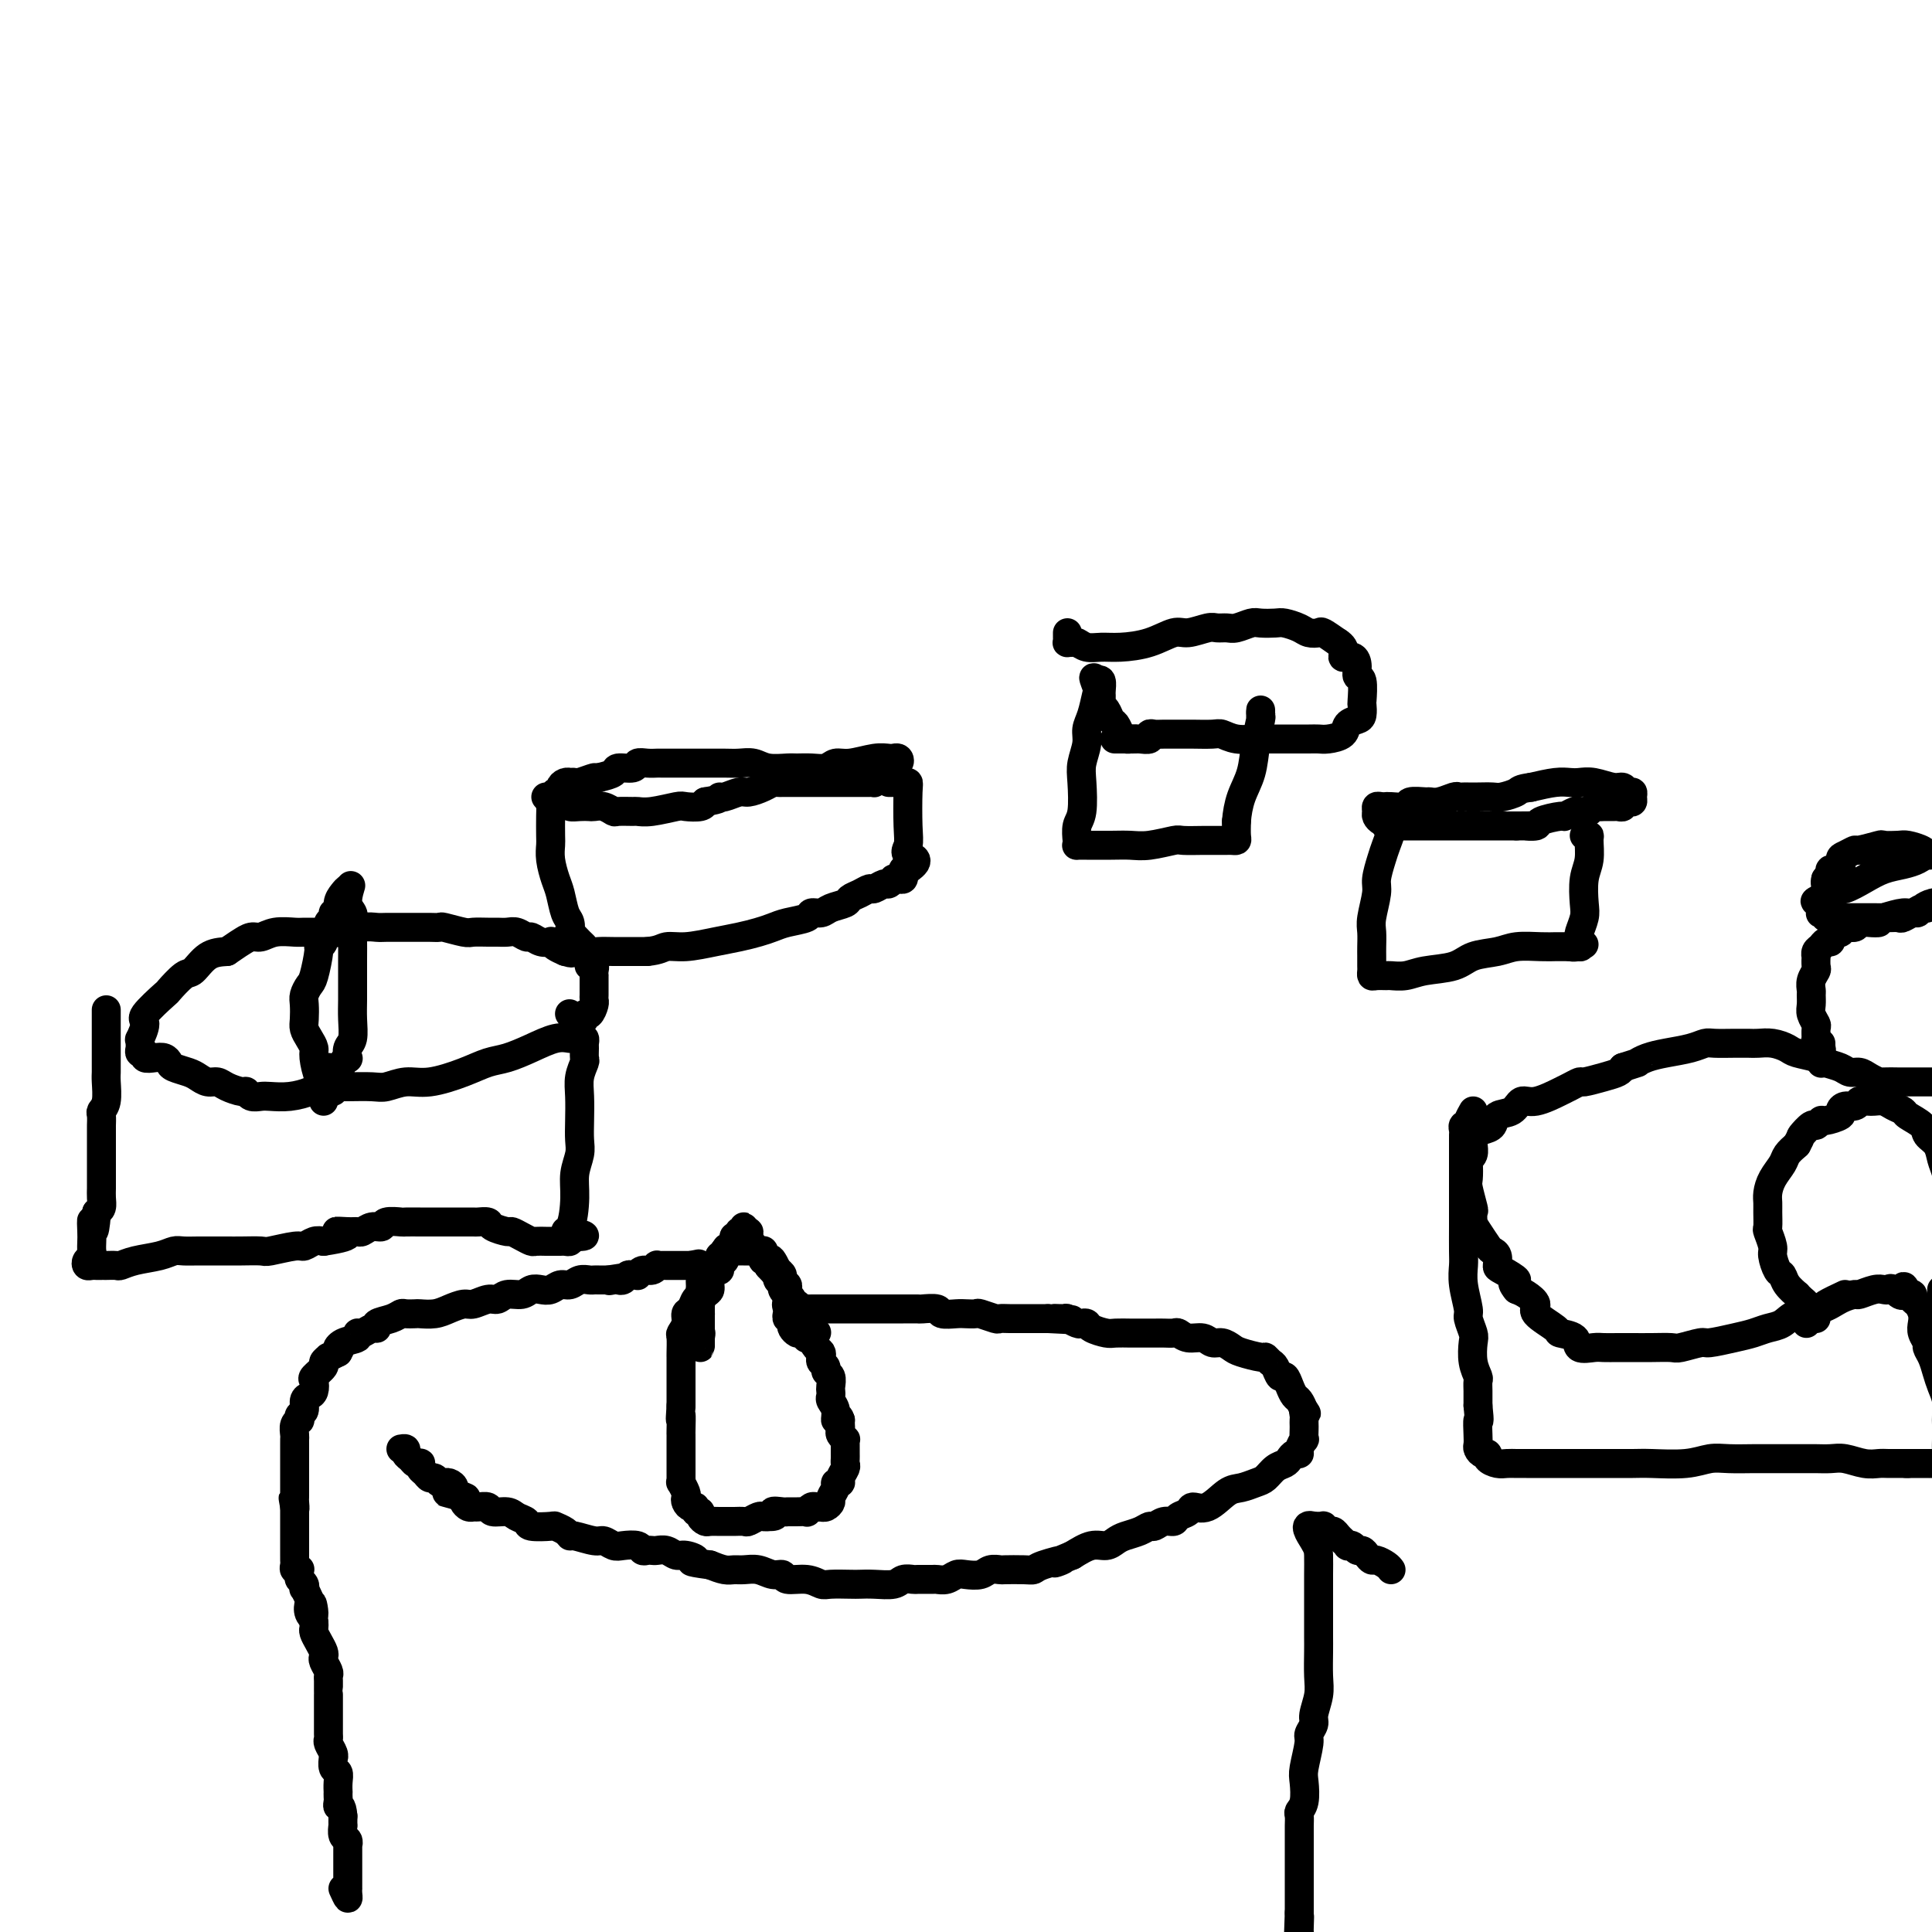 <svg viewBox='0 0 400 400' version='1.1' xmlns='http://www.w3.org/2000/svg' xmlns:xlink='http://www.w3.org/1999/xlink'><g fill='none' stroke='#000000' stroke-width='6' stroke-linecap='round' stroke-linejoin='round'><path d='M71,391c0.423,0.927 0.845,1.854 1,2c0.155,0.146 0.041,-0.489 0,-1c-0.041,-0.511 -0.011,-0.896 0,-1c0.011,-0.104 0.003,0.074 0,0c-0.003,-0.074 -0.001,-0.401 0,-1c0.001,-0.599 0.000,-1.468 0,-2c-0.000,-0.532 0.000,-0.725 0,-1c-0.000,-0.275 -0.000,-0.633 0,-1c0.000,-0.367 0.001,-0.743 0,-1c-0.001,-0.257 -0.004,-0.396 0,-1c0.004,-0.604 0.015,-1.672 0,-2c-0.015,-0.328 -0.057,0.085 0,0c0.057,-0.085 0.211,-0.669 0,-1c-0.211,-0.331 -0.789,-0.408 -1,-1c-0.211,-0.592 -0.057,-1.698 0,-2c0.057,-0.302 0.016,0.199 0,0c-0.016,-0.199 -0.008,-1.100 0,-2'/><path d='M71,376c-0.226,-2.724 -0.793,-2.035 -1,-2c-0.207,0.035 -0.056,-0.585 0,-1c0.056,-0.415 0.016,-0.626 0,-1c-0.016,-0.374 -0.008,-0.911 0,-1c0.008,-0.089 0.016,0.270 0,0c-0.016,-0.270 -0.057,-1.168 0,-2c0.057,-0.832 0.212,-1.598 0,-2c-0.212,-0.402 -0.793,-0.440 -1,-1c-0.207,-0.560 -0.041,-1.642 0,-2c0.041,-0.358 -0.041,0.007 0,0c0.041,-0.007 0.207,-0.387 0,-1c-0.207,-0.613 -0.788,-1.458 -1,-2c-0.212,-0.542 -0.057,-0.779 0,-1c0.057,-0.221 0.015,-0.425 0,-1c-0.015,-0.575 -0.004,-1.521 0,-2c0.004,-0.479 0.001,-0.492 0,-1c-0.001,-0.508 -0.000,-1.511 0,-2c0.000,-0.489 0.000,-0.463 0,-1c-0.000,-0.537 -0.000,-1.636 0,-2c0.000,-0.364 0.001,0.005 0,0c-0.001,-0.005 -0.004,-0.386 0,-1c0.004,-0.614 0.015,-1.460 0,-2c-0.015,-0.540 -0.056,-0.774 0,-1c0.056,-0.226 0.208,-0.445 0,-1c-0.208,-0.555 -0.778,-1.448 -1,-2c-0.222,-0.552 -0.098,-0.764 0,-1c0.098,-0.236 0.170,-0.497 0,-1c-0.170,-0.503 -0.582,-1.248 -1,-2c-0.418,-0.752 -0.843,-1.510 -1,-2c-0.157,-0.490 -0.045,-0.711 0,-1c0.045,-0.289 0.022,-0.644 0,-1'/><path d='M65,336c-0.869,-6.672 -0.040,-3.351 0,-2c0.040,1.351 -0.707,0.731 -1,0c-0.293,-0.731 -0.130,-1.572 0,-2c0.130,-0.428 0.227,-0.443 0,-1c-0.227,-0.557 -0.779,-1.654 -1,-2c-0.221,-0.346 -0.112,0.061 0,0c0.112,-0.061 0.227,-0.591 0,-1c-0.227,-0.409 -0.797,-0.697 -1,-1c-0.203,-0.303 -0.040,-0.620 0,-1c0.040,-0.380 -0.042,-0.823 0,-1c0.042,-0.177 0.207,-0.089 0,0c-0.207,0.089 -0.788,0.179 -1,0c-0.212,-0.179 -0.057,-0.626 0,-1c0.057,-0.374 0.015,-0.674 0,-1c-0.015,-0.326 -0.004,-0.679 0,-1c0.004,-0.321 0.001,-0.611 0,-1c-0.001,-0.389 -0.000,-0.877 0,-1c0.000,-0.123 0.000,0.121 0,0c-0.000,-0.121 -0.000,-0.606 0,-1c0.000,-0.394 0.000,-0.697 0,-1c-0.000,-0.303 -0.000,-0.606 0,-1c0.000,-0.394 0.000,-0.879 0,-1c-0.000,-0.121 -0.000,0.122 0,0c0.000,-0.122 0.000,-0.610 0,-1c-0.000,-0.390 -0.000,-0.682 0,-1c0.000,-0.318 0.000,-0.662 0,-1c-0.000,-0.338 -0.000,-0.669 0,-1'/><path d='M61,312c-0.619,-3.667 -0.166,-0.833 0,0c0.166,0.833 0.044,-0.335 0,-1c-0.044,-0.665 -0.012,-0.826 0,-1c0.012,-0.174 0.003,-0.361 0,-1c-0.003,-0.639 -0.001,-1.730 0,-2c0.001,-0.270 0.000,0.282 0,0c-0.000,-0.282 -0.000,-1.399 0,-2c0.000,-0.601 0.000,-0.686 0,-1c-0.000,-0.314 -0.000,-0.858 0,-1c0.000,-0.142 0.000,0.117 0,0c-0.000,-0.117 -0.000,-0.609 0,-1c0.000,-0.391 0.000,-0.681 0,-1c-0.000,-0.319 -0.001,-0.666 0,-1c0.001,-0.334 0.004,-0.654 0,-1c-0.004,-0.346 -0.015,-0.719 0,-1c0.015,-0.281 0.055,-0.471 0,-1c-0.055,-0.529 -0.207,-1.398 0,-2c0.207,-0.602 0.773,-0.939 1,-1c0.227,-0.061 0.116,0.152 0,0c-0.116,-0.152 -0.238,-0.670 0,-1c0.238,-0.330 0.835,-0.474 1,-1c0.165,-0.526 -0.101,-1.435 0,-2c0.101,-0.565 0.571,-0.785 1,-1c0.429,-0.215 0.818,-0.424 1,-1c0.182,-0.576 0.158,-1.517 0,-2c-0.158,-0.483 -0.450,-0.507 0,-1c0.450,-0.493 1.643,-1.455 2,-2c0.357,-0.545 -0.121,-0.672 0,-1c0.121,-0.328 0.840,-0.858 1,-1c0.160,-0.142 -0.240,0.102 0,0c0.240,-0.102 1.120,-0.551 2,-1'/><path d='M70,280c1.381,-2.498 0.334,-1.243 0,-1c-0.334,0.243 0.046,-0.527 1,-1c0.954,-0.473 2.480,-0.648 3,-1c0.520,-0.352 0.032,-0.882 0,-1c-0.032,-0.118 0.393,0.176 1,0c0.607,-0.176 1.395,-0.821 2,-1c0.605,-0.179 1.025,0.110 1,0c-0.025,-0.110 -0.497,-0.618 0,-1c0.497,-0.382 1.963,-0.638 3,-1c1.037,-0.362 1.646,-0.828 2,-1c0.354,-0.172 0.454,-0.049 1,0c0.546,0.049 1.540,0.023 2,0c0.460,-0.023 0.387,-0.044 1,0c0.613,0.044 1.911,0.151 3,0c1.089,-0.151 1.969,-0.561 3,-1c1.031,-0.439 2.215,-0.906 3,-1c0.785,-0.094 1.173,0.186 2,0c0.827,-0.186 2.094,-0.838 3,-1c0.906,-0.162 1.450,0.167 2,0c0.550,-0.167 1.106,-0.828 2,-1c0.894,-0.172 2.126,0.146 3,0c0.874,-0.146 1.389,-0.756 2,-1c0.611,-0.244 1.318,-0.122 2,0c0.682,0.122 1.338,0.243 2,0c0.662,-0.243 1.329,-0.850 2,-1c0.671,-0.150 1.345,0.156 2,0c0.655,-0.156 1.292,-0.774 2,-1c0.708,-0.226 1.489,-0.061 2,0c0.511,0.061 0.753,0.016 1,0c0.247,-0.016 0.499,-0.005 1,0c0.501,0.005 1.250,0.002 2,0'/><path d='M126,265c6.737,-1.084 2.579,-0.294 1,0c-1.579,0.294 -0.578,0.093 0,0c0.578,-0.093 0.733,-0.078 1,0c0.267,0.078 0.645,0.218 1,0c0.355,-0.218 0.686,-0.795 1,-1c0.314,-0.205 0.613,-0.040 1,0c0.387,0.040 0.864,-0.046 1,0c0.136,0.046 -0.070,0.222 0,0c0.070,-0.222 0.414,-0.844 1,-1c0.586,-0.156 1.414,0.154 2,0c0.586,-0.154 0.931,-0.773 1,-1c0.069,-0.227 -0.136,-0.061 0,0c0.136,0.061 0.615,0.016 1,0c0.385,-0.016 0.677,-0.004 1,0c0.323,0.004 0.678,0.001 1,0c0.322,-0.001 0.611,-0.000 1,0c0.389,0.000 0.877,0.000 1,0c0.123,-0.000 -0.121,-0.000 0,0c0.121,0.000 0.606,0.000 1,0c0.394,-0.000 0.697,-0.000 1,0'/><path d='M143,262c2.796,-0.528 1.285,-0.348 1,0c-0.285,0.348 0.655,0.866 1,1c0.345,0.134 0.093,-0.115 0,0c-0.093,0.115 -0.028,0.593 0,1c0.028,0.407 0.019,0.743 0,1c-0.019,0.257 -0.048,0.435 0,1c0.048,0.565 0.171,1.516 0,2c-0.171,0.484 -0.638,0.501 -1,1c-0.362,0.499 -0.619,1.480 -1,2c-0.381,0.520 -0.887,0.581 -1,1c-0.113,0.419 0.166,1.198 0,2c-0.166,0.802 -0.776,1.629 -1,2c-0.224,0.371 -0.060,0.287 0,1c0.060,0.713 0.016,2.221 0,3c-0.016,0.779 -0.004,0.827 0,1c0.004,0.173 0.001,0.470 0,1c-0.001,0.530 -0.000,1.294 0,2c0.000,0.706 0.000,1.354 0,2c-0.000,0.646 -0.000,1.289 0,2c0.000,0.711 0.000,1.489 0,2c-0.000,0.511 -0.000,0.756 0,1'/><path d='M141,291c-0.309,4.770 -0.083,2.194 0,2c0.083,-0.194 0.022,1.992 0,3c-0.022,1.008 -0.006,0.837 0,1c0.006,0.163 0.002,0.659 0,1c-0.002,0.341 -0.000,0.525 0,1c0.000,0.475 0.000,1.240 0,2c-0.000,0.760 0.000,1.514 0,2c-0.000,0.486 -0.001,0.703 0,1c0.001,0.297 0.004,0.675 0,1c-0.004,0.325 -0.015,0.598 0,1c0.015,0.402 0.056,0.934 0,1c-0.056,0.066 -0.208,-0.332 0,0c0.208,0.332 0.778,1.394 1,2c0.222,0.606 0.097,0.755 0,1c-0.097,0.245 -0.166,0.587 0,1c0.166,0.413 0.565,0.898 1,1c0.435,0.102 0.904,-0.179 1,0c0.096,0.179 -0.183,0.819 0,1c0.183,0.181 0.826,-0.095 1,0c0.174,0.095 -0.122,0.561 0,1c0.122,0.439 0.663,0.850 1,1c0.337,0.150 0.470,0.040 1,0c0.530,-0.040 1.455,-0.011 2,0c0.545,0.011 0.708,0.004 1,0c0.292,-0.004 0.712,-0.005 1,0c0.288,0.005 0.444,0.015 1,0c0.556,-0.015 1.511,-0.057 2,0c0.489,0.057 0.513,0.211 1,0c0.487,-0.211 1.439,-0.788 2,-1c0.561,-0.212 0.732,-0.061 1,0c0.268,0.061 0.634,0.030 1,0'/><path d='M159,314c2.598,0.083 1.092,-0.710 1,-1c-0.092,-0.290 1.231,-0.078 2,0c0.769,0.078 0.984,0.021 1,0c0.016,-0.021 -0.168,-0.004 0,0c0.168,0.004 0.689,-0.003 1,0c0.311,0.003 0.412,0.015 1,0c0.588,-0.015 1.664,-0.056 2,0c0.336,0.056 -0.068,0.211 0,0c0.068,-0.211 0.609,-0.788 1,-1c0.391,-0.212 0.631,-0.060 1,0c0.369,0.060 0.868,0.028 1,0c0.132,-0.028 -0.104,-0.053 0,0c0.104,0.053 0.549,0.182 1,0c0.451,-0.182 0.910,-0.675 1,-1c0.090,-0.325 -0.187,-0.481 0,-1c0.187,-0.519 0.838,-1.400 1,-2c0.162,-0.600 -0.167,-0.920 0,-1c0.167,-0.080 0.829,0.081 1,0c0.171,-0.081 -0.150,-0.403 0,-1c0.150,-0.597 0.772,-1.469 1,-2c0.228,-0.531 0.061,-0.719 0,-1c-0.061,-0.281 -0.017,-0.654 0,-1c0.017,-0.346 0.005,-0.666 0,-1c-0.005,-0.334 -0.005,-0.681 0,-1c0.005,-0.319 0.015,-0.610 0,-1c-0.015,-0.390 -0.057,-0.878 0,-1c0.057,-0.122 0.211,0.122 0,0c-0.211,-0.122 -0.789,-0.610 -1,-1c-0.211,-0.390 -0.057,-0.682 0,-1c0.057,-0.318 0.016,-0.662 0,-1c-0.016,-0.338 -0.008,-0.669 0,-1'/><path d='M174,294c-0.397,-1.455 -0.891,-0.092 -1,0c-0.109,0.092 0.167,-1.088 0,-2c-0.167,-0.912 -0.776,-1.558 -1,-2c-0.224,-0.442 -0.064,-0.682 0,-1c0.064,-0.318 0.032,-0.715 0,-1c-0.032,-0.285 -0.065,-0.458 0,-1c0.065,-0.542 0.227,-1.455 0,-2c-0.227,-0.545 -0.845,-0.724 -1,-1c-0.155,-0.276 0.152,-0.650 0,-1c-0.152,-0.350 -0.763,-0.674 -1,-1c-0.237,-0.326 -0.101,-0.652 0,-1c0.101,-0.348 0.167,-0.718 0,-1c-0.167,-0.282 -0.566,-0.475 -1,-1c-0.434,-0.525 -0.901,-1.383 -1,-2c-0.099,-0.617 0.170,-0.992 0,-1c-0.170,-0.008 -0.780,0.352 -1,0c-0.220,-0.352 -0.049,-1.418 0,-2c0.049,-0.582 -0.024,-0.682 0,-1c0.024,-0.318 0.146,-0.855 0,-1c-0.146,-0.145 -0.560,0.102 -1,0c-0.440,-0.102 -0.906,-0.553 -1,-1c-0.094,-0.447 0.185,-0.889 0,-1c-0.185,-0.111 -0.835,0.111 -1,0c-0.165,-0.111 0.153,-0.555 0,-1c-0.153,-0.445 -0.777,-0.893 -1,-1c-0.223,-0.107 -0.045,0.126 0,0c0.045,-0.126 -0.043,-0.611 0,-1c0.043,-0.389 0.218,-0.682 0,-1c-0.218,-0.318 -0.828,-0.663 -1,-1c-0.172,-0.337 0.094,-0.668 0,-1c-0.094,-0.332 -0.547,-0.666 -1,-1'/><path d='M161,263c-2.255,-4.732 -1.393,-1.060 -1,0c0.393,1.060 0.315,-0.490 0,-1c-0.315,-0.510 -0.868,0.021 -1,0c-0.132,-0.021 0.158,-0.594 0,-1c-0.158,-0.406 -0.764,-0.645 -1,-1c-0.236,-0.355 -0.101,-0.827 0,-1c0.101,-0.173 0.168,-0.046 0,0c-0.168,0.046 -0.571,0.012 -1,0c-0.429,-0.012 -0.885,-0.003 -1,0c-0.115,0.003 0.111,0.001 0,0c-0.111,-0.001 -0.558,-0.000 -1,0c-0.442,0.000 -0.879,-0.001 -1,0c-0.121,0.001 0.072,0.003 0,0c-0.072,-0.003 -0.411,-0.012 -1,0c-0.589,0.012 -1.430,0.044 -2,0c-0.570,-0.044 -0.870,-0.165 -1,0c-0.130,0.165 -0.090,0.617 0,1c0.090,0.383 0.230,0.697 0,1c-0.230,0.303 -0.832,0.596 -1,1c-0.168,0.404 0.096,0.920 0,1c-0.096,0.080 -0.551,-0.274 -1,0c-0.449,0.274 -0.891,1.178 -1,2c-0.109,0.822 0.114,1.563 0,2c-0.114,0.437 -0.567,0.568 -1,1c-0.433,0.432 -0.848,1.163 -1,2c-0.152,0.837 -0.041,1.781 0,2c0.041,0.219 0.011,-0.287 0,0c-0.011,0.287 -0.003,1.368 0,2c0.003,0.632 0.002,0.816 0,1'/><path d='M145,275c-0.928,2.652 -0.249,1.282 0,1c0.249,-0.282 0.067,0.524 0,1c-0.067,0.476 -0.018,0.621 0,1c0.018,0.379 0.005,0.993 0,1c-0.005,0.007 -0.001,-0.592 0,-1c0.001,-0.408 0.000,-0.625 0,-1c-0.000,-0.375 -0.000,-0.908 0,-1c0.000,-0.092 0.000,0.256 0,0c-0.000,-0.256 -0.000,-1.115 0,-2c0.000,-0.885 0.000,-1.795 0,-2c-0.000,-0.205 -0.001,0.296 0,0c0.001,-0.296 0.003,-1.388 0,-2c-0.003,-0.612 -0.011,-0.745 0,-1c0.011,-0.255 0.040,-0.633 0,-1c-0.040,-0.367 -0.150,-0.725 0,-1c0.150,-0.275 0.561,-0.469 1,-1c0.439,-0.531 0.906,-1.399 1,-2c0.094,-0.601 -0.186,-0.936 0,-1c0.186,-0.064 0.838,0.141 1,0c0.162,-0.141 -0.167,-0.629 0,-1c0.167,-0.371 0.828,-0.625 1,-1c0.172,-0.375 -0.146,-0.870 0,-1c0.146,-0.130 0.756,0.106 1,0c0.244,-0.106 0.122,-0.553 0,-1'/><path d='M150,259c0.785,-1.251 0.248,-0.378 0,0c-0.248,0.378 -0.206,0.260 0,0c0.206,-0.260 0.576,-0.662 1,-1c0.424,-0.338 0.902,-0.611 1,-1c0.098,-0.389 -0.184,-0.894 0,-1c0.184,-0.106 0.834,0.185 1,0c0.166,-0.185 -0.152,-0.848 0,-1c0.152,-0.152 0.773,0.207 1,0c0.227,-0.207 0.061,-0.979 0,-1c-0.061,-0.021 -0.017,0.708 0,1c0.017,0.292 0.009,0.146 0,0'/><path d='M154,255c0.555,-0.610 -0.059,-0.135 0,0c0.059,0.135 0.790,-0.070 1,0c0.210,0.070 -0.101,0.414 0,1c0.101,0.586 0.614,1.415 1,2c0.386,0.585 0.643,0.927 1,1c0.357,0.073 0.812,-0.121 1,0c0.188,0.121 0.107,0.558 0,1c-0.107,0.442 -0.240,0.888 0,1c0.240,0.112 0.853,-0.111 1,0c0.147,0.111 -0.172,0.554 0,1c0.172,0.446 0.835,0.893 1,1c0.165,0.107 -0.167,-0.126 0,0c0.167,0.126 0.833,0.612 1,1c0.167,0.388 -0.166,0.679 0,1c0.166,0.321 0.829,0.674 1,1c0.171,0.326 -0.150,0.627 0,1c0.150,0.373 0.772,0.818 1,1c0.228,0.182 0.061,0.100 0,0c-0.061,-0.100 -0.016,-0.219 0,0c0.016,0.219 0.005,0.777 0,1c-0.005,0.223 -0.002,0.112 0,0'/><path d='M163,269c1.392,2.349 0.372,1.222 0,1c-0.372,-0.222 -0.096,0.462 0,1c0.096,0.538 0.012,0.932 0,1c-0.012,0.068 0.049,-0.189 0,0c-0.049,0.189 -0.206,0.825 0,1c0.206,0.175 0.776,-0.110 1,0c0.224,0.110 0.102,0.617 0,1c-0.102,0.383 -0.185,0.642 0,1c0.185,0.358 0.637,0.814 1,1c0.363,0.186 0.636,0.104 1,0c0.364,-0.104 0.819,-0.228 1,0c0.181,0.228 0.087,0.807 0,1c-0.087,0.193 -0.168,0.000 0,0c0.168,-0.000 0.584,0.192 1,0c0.416,-0.192 0.833,-0.769 1,-1c0.167,-0.231 0.083,-0.115 0,0'/><path d='M163,270c0.000,0.000 1.000,0.000 1,0'/><path d='M164,270c0.544,0.226 1.402,0.793 2,1c0.598,0.207 0.934,0.056 1,0c0.066,-0.056 -0.137,-0.015 0,0c0.137,0.015 0.615,0.004 1,0c0.385,-0.004 0.676,-0.001 1,0c0.324,0.001 0.682,0.000 1,0c0.318,-0.000 0.597,-0.000 1,0c0.403,0.000 0.930,0.000 1,0c0.070,-0.000 -0.317,-0.000 0,0c0.317,0.000 1.337,0.000 2,0c0.663,-0.000 0.970,-0.000 2,0c1.030,0.000 2.785,0.000 4,0c1.215,-0.000 1.892,-0.001 3,0c1.108,0.001 2.648,0.004 4,0c1.352,-0.004 2.516,-0.015 3,0c0.484,0.015 0.289,0.057 1,0c0.711,-0.057 2.327,-0.211 3,0c0.673,0.211 0.402,0.788 1,1c0.598,0.212 2.066,0.061 3,0c0.934,-0.061 1.335,-0.030 2,0c0.665,0.030 1.595,0.061 2,0c0.405,-0.061 0.284,-0.212 1,0c0.716,0.212 2.269,0.789 3,1c0.731,0.211 0.641,0.057 1,0c0.359,-0.057 1.168,-0.015 2,0c0.832,0.015 1.687,0.004 2,0c0.313,-0.004 0.084,-0.001 1,0c0.916,0.001 2.976,0.000 4,0c1.024,-0.000 1.012,-0.000 1,0'/><path d='M217,273c8.600,0.460 3.600,0.109 2,0c-1.600,-0.109 0.202,0.023 1,0c0.798,-0.023 0.593,-0.199 1,0c0.407,0.199 1.425,0.775 2,1c0.575,0.225 0.705,0.099 1,0c0.295,-0.099 0.754,-0.170 1,0c0.246,0.170 0.277,0.581 1,1c0.723,0.419 2.137,0.844 3,1c0.863,0.156 1.175,0.042 2,0c0.825,-0.042 2.161,-0.011 3,0c0.839,0.011 1.180,0.002 2,0c0.820,-0.002 2.120,0.004 3,0c0.880,-0.004 1.342,-0.016 2,0c0.658,0.016 1.513,0.061 2,0c0.487,-0.061 0.605,-0.227 1,0c0.395,0.227 1.065,0.849 2,1c0.935,0.151 2.135,-0.167 3,0c0.865,0.167 1.395,0.819 2,1c0.605,0.181 1.286,-0.110 2,0c0.714,0.110 1.462,0.621 2,1c0.538,0.379 0.865,0.625 2,1c1.135,0.375 3.078,0.879 4,1c0.922,0.121 0.825,-0.141 1,0c0.175,0.141 0.624,0.684 1,1c0.376,0.316 0.678,0.403 1,1c0.322,0.597 0.664,1.703 1,2c0.336,0.297 0.667,-0.216 1,0c0.333,0.216 0.666,1.161 1,2c0.334,0.839 0.667,1.572 1,2c0.333,0.428 0.667,0.551 1,1c0.333,0.449 0.667,1.225 1,2'/><path d='M270,292c0.928,1.344 0.249,0.204 0,0c-0.249,-0.204 -0.067,0.528 0,1c0.067,0.472 0.019,0.685 0,1c-0.019,0.315 -0.009,0.732 0,1c0.009,0.268 0.017,0.387 0,1c-0.017,0.613 -0.060,1.719 0,2c0.060,0.281 0.223,-0.261 0,0c-0.223,0.261 -0.833,1.327 -1,2c-0.167,0.673 0.107,0.953 0,1c-0.107,0.047 -0.595,-0.138 -1,0c-0.405,0.138 -0.726,0.600 -1,1c-0.274,0.400 -0.499,0.738 -1,1c-0.501,0.262 -1.277,0.449 -2,1c-0.723,0.551 -1.393,1.466 -2,2c-0.607,0.534 -1.150,0.689 -2,1c-0.850,0.311 -2.005,0.780 -3,1c-0.995,0.220 -1.829,0.191 -3,1c-1.171,0.809 -2.680,2.455 -4,3c-1.320,0.545 -2.450,-0.013 -3,0c-0.550,0.013 -0.518,0.596 -1,1c-0.482,0.404 -1.476,0.629 -2,1c-0.524,0.371 -0.576,0.887 -1,1c-0.424,0.113 -1.219,-0.177 -2,0c-0.781,0.177 -1.546,0.821 -2,1c-0.454,0.179 -0.596,-0.105 -1,0c-0.404,0.105 -1.069,0.601 -2,1c-0.931,0.399 -2.128,0.701 -3,1c-0.872,0.299 -1.419,0.596 -2,1c-0.581,0.404 -1.195,0.917 -2,1c-0.805,0.083 -1.801,-0.262 -3,0c-1.199,0.262 -2.599,1.131 -4,2'/><path d='M222,322c-6.427,2.657 -2.493,1.300 -2,1c0.493,-0.300 -2.455,0.456 -4,1c-1.545,0.544 -1.688,0.877 -2,1c-0.312,0.123 -0.792,0.037 -2,0c-1.208,-0.037 -3.142,-0.024 -4,0c-0.858,0.024 -0.638,0.058 -1,0c-0.362,-0.058 -1.304,-0.208 -2,0c-0.696,0.208 -1.146,0.774 -2,1c-0.854,0.226 -2.110,0.113 -3,0c-0.890,-0.113 -1.412,-0.227 -2,0c-0.588,0.227 -1.242,0.793 -2,1c-0.758,0.207 -1.621,0.054 -2,0c-0.379,-0.054 -0.274,-0.011 -1,0c-0.726,0.011 -2.284,-0.011 -3,0c-0.716,0.011 -0.591,0.056 -1,0c-0.409,-0.056 -1.353,-0.211 -2,0c-0.647,0.211 -0.996,0.788 -2,1c-1.004,0.212 -2.663,0.058 -4,0c-1.337,-0.058 -2.352,-0.020 -3,0c-0.648,0.020 -0.931,0.020 -2,0c-1.069,-0.020 -2.926,-0.062 -4,0c-1.074,0.062 -1.365,0.228 -2,0c-0.635,-0.228 -1.615,-0.849 -3,-1c-1.385,-0.151 -3.176,0.170 -4,0c-0.824,-0.170 -0.682,-0.830 -1,-1c-0.318,-0.170 -1.096,0.151 -2,0c-0.904,-0.151 -1.936,-0.775 -3,-1c-1.064,-0.225 -2.162,-0.050 -3,0c-0.838,0.050 -1.418,-0.025 -2,0c-0.582,0.025 -1.166,0.150 -2,0c-0.834,-0.150 -1.917,-0.575 -3,-1'/><path d='M147,324c-5.844,-0.780 -3.453,-0.731 -3,-1c0.453,-0.269 -1.030,-0.857 -2,-1c-0.970,-0.143 -1.426,0.157 -2,0c-0.574,-0.157 -1.268,-0.773 -2,-1c-0.732,-0.227 -1.504,-0.064 -2,0c-0.496,0.064 -0.717,0.031 -1,0c-0.283,-0.031 -0.628,-0.060 -1,0c-0.372,0.060 -0.772,0.208 -1,0c-0.228,-0.208 -0.285,-0.773 -1,-1c-0.715,-0.227 -2.086,-0.117 -3,0c-0.914,0.117 -1.369,0.242 -2,0c-0.631,-0.242 -1.439,-0.852 -2,-1c-0.561,-0.148 -0.876,0.167 -2,0c-1.124,-0.167 -3.058,-0.815 -4,-1c-0.942,-0.185 -0.894,0.095 -1,0c-0.106,-0.095 -0.366,-0.564 -1,-1c-0.634,-0.436 -1.640,-0.837 -2,-1c-0.360,-0.163 -0.073,-0.086 -1,0c-0.927,0.086 -3.068,0.182 -4,0c-0.932,-0.182 -0.654,-0.641 -1,-1c-0.346,-0.359 -1.315,-0.618 -2,-1c-0.685,-0.382 -1.087,-0.887 -2,-1c-0.913,-0.113 -2.339,0.167 -3,0c-0.661,-0.167 -0.559,-0.780 -1,-1c-0.441,-0.220 -1.425,-0.048 -2,0c-0.575,0.048 -0.742,-0.028 -1,0c-0.258,0.028 -0.608,0.161 -1,0c-0.392,-0.161 -0.826,-0.618 -1,-1c-0.174,-0.382 -0.087,-0.691 0,-1'/><path d='M96,310c-7.765,-2.117 -1.678,-0.409 0,0c1.678,0.409 -1.052,-0.479 -2,-1c-0.948,-0.521 -0.113,-0.674 0,-1c0.113,-0.326 -0.494,-0.823 -1,-1c-0.506,-0.177 -0.909,-0.032 -1,0c-0.091,0.032 0.131,-0.047 0,0c-0.131,0.047 -0.613,0.220 -1,0c-0.387,-0.220 -0.678,-0.833 -1,-1c-0.322,-0.167 -0.674,0.113 -1,0c-0.326,-0.113 -0.626,-0.618 -1,-1c-0.374,-0.382 -0.821,-0.641 -1,-1c-0.179,-0.359 -0.091,-0.817 0,-1c0.091,-0.183 0.183,-0.091 0,0c-0.183,0.091 -0.641,0.182 -1,0c-0.359,-0.182 -0.618,-0.637 -1,-1c-0.382,-0.363 -0.886,-0.633 -1,-1c-0.114,-0.367 0.162,-0.829 0,-1c-0.162,-0.171 -0.760,-0.049 -1,0c-0.240,0.049 -0.120,0.024 0,0'/><path d='M288,325c-0.220,-0.304 -0.440,-0.607 -1,-1c-0.560,-0.393 -1.459,-0.875 -2,-1c-0.541,-0.125 -0.722,0.106 -1,0c-0.278,-0.106 -0.653,-0.551 -1,-1c-0.347,-0.449 -0.667,-0.904 -1,-1c-0.333,-0.096 -0.681,0.167 -1,0c-0.319,-0.167 -0.610,-0.766 -1,-1c-0.390,-0.234 -0.878,-0.105 -1,0c-0.122,0.105 0.122,0.187 0,0c-0.122,-0.187 -0.611,-0.642 -1,-1c-0.389,-0.358 -0.677,-0.618 -1,-1c-0.323,-0.382 -0.679,-0.887 -1,-1c-0.321,-0.113 -0.607,0.166 -1,0c-0.393,-0.166 -0.894,-0.777 -1,-1c-0.106,-0.223 0.181,-0.060 0,0c-0.181,0.060 -0.832,0.016 -1,0c-0.168,-0.016 0.147,-0.004 0,0c-0.147,0.004 -0.756,0.001 -1,0c-0.244,-0.001 -0.122,-0.001 0,0'/><path d='M272,316c-2.536,-0.843 -0.876,1.551 0,3c0.876,1.449 0.967,1.953 1,3c0.033,1.047 0.009,2.638 0,4c-0.009,1.362 -0.003,2.496 0,4c0.003,1.504 0.002,3.377 0,5c-0.002,1.623 -0.005,2.995 0,4c0.005,1.005 0.016,1.644 0,3c-0.016,1.356 -0.061,3.428 0,5c0.061,1.572 0.228,2.645 0,4c-0.228,1.355 -0.849,2.993 -1,4c-0.151,1.007 0.170,1.384 0,2c-0.170,0.616 -0.829,1.471 -1,2c-0.171,0.529 0.147,0.734 0,2c-0.147,1.266 -0.757,3.595 -1,5c-0.243,1.405 -0.118,1.885 0,3c0.118,1.115 0.228,2.865 0,4c-0.228,1.135 -0.793,1.655 -1,2c-0.207,0.345 -0.055,0.515 0,1c0.055,0.485 0.015,1.284 0,2c-0.015,0.716 -0.004,1.347 0,2c0.004,0.653 0.001,1.326 0,2c-0.001,0.674 -0.000,1.347 0,2c0.000,0.653 0.000,1.286 0,2c-0.000,0.714 -0.000,1.508 0,2c0.000,0.492 0.000,0.682 0,1c-0.000,0.318 -0.000,0.764 0,1c0.000,0.236 0.000,0.262 0,1c-0.000,0.738 -0.000,2.187 0,3c0.000,0.813 0.000,0.988 0,1c-0.000,0.012 -0.000,-0.139 0,0c0.000,0.139 0.000,0.570 0,1'/><path d='M269,396c-0.464,12.779 -0.124,4.727 0,2c0.124,-2.727 0.033,-0.128 0,1c-0.033,1.128 -0.009,0.786 0,1c0.009,0.214 0.002,0.985 0,1c-0.002,0.015 -0.001,-0.727 0,-1c0.001,-0.273 0.000,-0.078 0,0c-0.000,0.078 -0.000,0.039 0,0'/><path d='M305,230c-0.415,0.734 -0.829,1.468 -1,2c-0.171,0.532 -0.098,0.864 0,1c0.098,0.136 0.223,0.078 0,0c-0.223,-0.078 -0.792,-0.176 -1,0c-0.208,0.176 -0.056,0.628 0,1c0.056,0.372 0.015,0.666 0,1c-0.015,0.334 -0.004,0.708 0,1c0.004,0.292 0.001,0.501 0,1c-0.001,0.499 -0.000,1.289 0,2c0.000,0.711 -0.000,1.342 0,2c0.000,0.658 0.000,1.344 0,3c-0.000,1.656 -0.001,4.282 0,6c0.001,1.718 0.004,2.527 0,4c-0.004,1.473 -0.016,3.611 0,5c0.016,1.389 0.061,2.028 0,3c-0.061,0.972 -0.226,2.275 0,4c0.226,1.725 0.844,3.872 1,5c0.156,1.128 -0.151,1.237 0,2c0.151,0.763 0.758,2.178 1,3c0.242,0.822 0.117,1.049 0,2c-0.117,0.951 -0.228,2.626 0,4c0.228,1.374 0.793,2.448 1,3c0.207,0.552 0.055,0.581 0,1c-0.055,0.419 -0.015,1.228 0,2c0.015,0.772 0.004,1.506 0,2c-0.004,0.494 -0.002,0.747 0,1'/><path d='M306,291c0.465,4.394 0.127,2.880 0,3c-0.127,0.120 -0.044,1.874 0,3c0.044,1.126 0.049,1.625 0,2c-0.049,0.375 -0.151,0.626 0,1c0.151,0.374 0.554,0.871 1,1c0.446,0.129 0.935,-0.109 1,0c0.065,0.109 -0.292,0.565 0,1c0.292,0.435 1.234,0.849 2,1c0.766,0.151 1.354,0.041 2,0c0.646,-0.041 1.348,-0.011 2,0c0.652,0.011 1.253,0.003 2,0c0.747,-0.003 1.638,-0.001 3,0c1.362,0.001 3.193,-0.000 5,0c1.807,0.000 3.588,0.001 5,0c1.412,-0.001 2.453,-0.004 4,0c1.547,0.004 3.598,0.015 5,0c1.402,-0.015 2.153,-0.057 4,0c1.847,0.057 4.788,0.211 7,0c2.212,-0.211 3.695,-0.789 5,-1c1.305,-0.211 2.432,-0.057 4,0c1.568,0.057 3.578,0.015 5,0c1.422,-0.015 2.256,-0.005 4,0c1.744,0.005 4.399,0.005 6,0c1.601,-0.005 2.148,-0.015 3,0c0.852,0.015 2.009,0.057 3,0c0.991,-0.057 1.817,-0.211 3,0c1.183,0.211 2.723,0.789 4,1c1.277,0.211 2.291,0.057 3,0c0.709,-0.057 1.114,-0.015 2,0c0.886,0.015 2.253,0.004 3,0c0.747,-0.004 0.873,-0.002 1,0'/><path d='M395,303c13.023,-0.000 4.081,-0.000 1,0c-3.081,0.000 -0.301,0.000 1,0c1.301,-0.000 1.122,-0.001 1,0c-0.122,0.001 -0.188,0.002 0,0c0.188,-0.002 0.628,-0.007 1,0c0.372,0.007 0.674,0.028 1,0c0.326,-0.028 0.676,-0.103 1,0c0.324,0.103 0.623,0.386 1,0c0.377,-0.386 0.833,-1.439 1,-2c0.167,-0.561 0.046,-0.628 0,-1c-0.046,-0.372 -0.015,-1.047 0,-2c0.015,-0.953 0.015,-2.183 0,-3c-0.015,-0.817 -0.045,-1.219 0,-2c0.045,-0.781 0.166,-1.939 0,-3c-0.166,-1.061 -0.618,-2.024 -1,-3c-0.382,-0.976 -0.695,-1.966 -1,-3c-0.305,-1.034 -0.604,-2.111 -1,-3c-0.396,-0.889 -0.890,-1.589 -1,-2c-0.110,-0.411 0.164,-0.534 0,-1c-0.164,-0.466 -0.766,-1.276 -1,-2c-0.234,-0.724 -0.100,-1.360 0,-2c0.100,-0.640 0.168,-1.282 0,-2c-0.168,-0.718 -0.571,-1.512 -1,-2c-0.429,-0.488 -0.885,-0.670 -1,-1c-0.115,-0.330 0.110,-0.809 0,-1c-0.110,-0.191 -0.555,-0.096 -1,0'/><path d='M395,268c-1.356,-3.343 -0.746,-0.701 -1,0c-0.254,0.701 -1.371,-0.540 -2,-1c-0.629,-0.460 -0.769,-0.138 -1,0c-0.231,0.138 -0.554,0.091 -1,0c-0.446,-0.091 -1.016,-0.228 -2,0c-0.984,0.228 -2.381,0.819 -3,1c-0.619,0.181 -0.458,-0.050 -1,0c-0.542,0.050 -1.786,0.380 -3,1c-1.214,0.620 -2.397,1.528 -4,2c-1.603,0.472 -3.627,0.507 -5,1c-1.373,0.493 -2.095,1.442 -3,2c-0.905,0.558 -1.994,0.723 -3,1c-1.006,0.277 -1.930,0.667 -3,1c-1.070,0.333 -2.287,0.611 -4,1c-1.713,0.389 -3.921,0.889 -5,1c-1.079,0.111 -1.030,-0.166 -2,0c-0.970,0.166 -2.958,0.777 -4,1c-1.042,0.223 -1.137,0.060 -2,0c-0.863,-0.060 -2.495,-0.017 -4,0c-1.505,0.017 -2.884,0.006 -4,0c-1.116,-0.006 -1.970,-0.008 -3,0c-1.030,0.008 -2.235,0.027 -3,0c-0.765,-0.027 -1.091,-0.099 -2,0c-0.909,0.099 -2.403,0.371 -3,0c-0.597,-0.371 -0.298,-1.383 -1,-2c-0.702,-0.617 -2.404,-0.837 -3,-1c-0.596,-0.163 -0.085,-0.267 -1,-1c-0.915,-0.733 -3.256,-2.093 -4,-3c-0.744,-0.907 0.107,-1.359 0,-2c-0.107,-0.641 -1.174,-1.469 -2,-2c-0.826,-0.531 -1.413,-0.766 -2,-1'/><path d='M314,267c-1.846,-2.197 0.038,-1.688 0,-2c-0.038,-0.312 -1.998,-1.444 -3,-2c-1.002,-0.556 -1.046,-0.537 -1,-1c0.046,-0.463 0.180,-1.408 0,-2c-0.180,-0.592 -0.676,-0.832 -1,-1c-0.324,-0.168 -0.478,-0.266 -1,-1c-0.522,-0.734 -1.412,-2.105 -2,-3c-0.588,-0.895 -0.876,-1.312 -1,-2c-0.124,-0.688 -0.086,-1.645 0,-2c0.086,-0.355 0.218,-0.109 0,-1c-0.218,-0.891 -0.787,-2.920 -1,-4c-0.213,-1.080 -0.071,-1.210 0,-2c0.071,-0.790 0.072,-2.239 0,-3c-0.072,-0.761 -0.217,-0.834 0,-1c0.217,-0.166 0.796,-0.426 1,-1c0.204,-0.574 0.034,-1.462 0,-2c-0.034,-0.538 0.069,-0.726 0,-1c-0.069,-0.274 -0.310,-0.635 0,-1c0.310,-0.365 1.171,-0.733 2,-1c0.829,-0.267 1.626,-0.434 2,-1c0.374,-0.566 0.324,-1.532 1,-2c0.676,-0.468 2.078,-0.440 3,-1c0.922,-0.560 1.365,-1.709 2,-2c0.635,-0.291 1.463,0.277 3,0c1.537,-0.277 3.783,-1.398 5,-2c1.217,-0.602 1.405,-0.686 2,-1c0.595,-0.314 1.599,-0.858 2,-1c0.401,-0.142 0.200,0.116 1,0c0.800,-0.116 2.600,-0.608 4,-1c1.400,-0.392 2.400,-0.683 3,-1c0.600,-0.317 0.800,-0.658 1,-1'/><path d='M336,221c3.853,-1.262 2.986,-0.916 3,-1c0.014,-0.084 0.908,-0.597 2,-1c1.092,-0.403 2.382,-0.696 4,-1c1.618,-0.304 3.564,-0.617 5,-1c1.436,-0.383 2.362,-0.834 3,-1c0.638,-0.166 0.989,-0.045 2,0c1.011,0.045 2.684,0.015 4,0c1.316,-0.015 2.276,-0.015 3,0c0.724,0.015 1.213,0.045 2,0c0.787,-0.045 1.872,-0.167 3,0c1.128,0.167 2.298,0.622 3,1c0.702,0.378 0.936,0.680 2,1c1.064,0.320 2.956,0.659 4,1c1.044,0.341 1.238,0.682 2,1c0.762,0.318 2.092,0.611 3,1c0.908,0.389 1.393,0.875 2,1c0.607,0.125 1.336,-0.110 2,0c0.664,0.110 1.262,0.565 2,1c0.738,0.435 1.615,0.849 2,1c0.385,0.151 0.277,0.041 1,0c0.723,-0.041 2.276,-0.011 3,0c0.724,0.011 0.617,0.003 1,0c0.383,-0.003 1.254,0.000 2,0c0.746,-0.000 1.366,-0.004 2,0c0.634,0.004 1.283,0.015 2,0c0.717,-0.015 1.501,-0.056 2,0c0.499,0.056 0.711,0.208 1,0c0.289,-0.208 0.655,-0.777 1,-1c0.345,-0.223 0.670,-0.098 1,0c0.330,0.098 0.666,0.171 1,0c0.334,-0.171 0.667,-0.585 1,-1'/><path d='M407,222c2.964,-0.309 1.372,-0.083 1,0c-0.372,0.083 0.474,0.022 1,0c0.526,-0.022 0.730,-0.006 1,0c0.270,0.006 0.605,0.002 1,0c0.395,-0.002 0.849,-0.001 1,0c0.151,0.001 0.000,0.003 0,0c-0.000,-0.003 0.151,-0.011 0,0c-0.151,0.011 -0.604,0.041 -1,0c-0.396,-0.041 -0.736,-0.155 -1,0c-0.264,0.155 -0.452,0.577 -1,1c-0.548,0.423 -1.457,0.845 -2,1c-0.543,0.155 -0.720,0.041 -1,0c-0.280,-0.041 -0.663,-0.011 -1,0c-0.337,0.011 -0.626,0.003 -1,0c-0.374,-0.003 -0.831,-0.001 -1,0c-0.169,0.001 -0.048,0.000 0,0c0.048,-0.000 0.024,-0.000 0,0'/><path d='M382,268c-1.608,0.754 -3.215,1.509 -4,2c-0.785,0.491 -0.746,0.719 -1,1c-0.254,0.281 -0.799,0.614 -1,1c-0.201,0.386 -0.057,0.825 0,1c0.057,0.175 0.029,0.088 0,0'/><path d='M374,274c0.006,-0.757 0.011,-1.513 0,-2c-0.011,-0.487 -0.040,-0.703 0,-1c0.040,-0.297 0.148,-0.674 0,-1c-0.148,-0.326 -0.550,-0.602 -1,-1c-0.450,-0.398 -0.946,-0.917 -1,-1c-0.054,-0.083 0.335,0.269 0,0c-0.335,-0.269 -1.395,-1.159 -2,-2c-0.605,-0.841 -0.754,-1.634 -1,-2c-0.246,-0.366 -0.588,-0.306 -1,-1c-0.412,-0.694 -0.895,-2.143 -1,-3c-0.105,-0.857 0.168,-1.122 0,-2c-0.168,-0.878 -0.778,-2.370 -1,-3c-0.222,-0.630 -0.058,-0.398 0,-1c0.058,-0.602 0.008,-2.038 0,-3c-0.008,-0.962 0.024,-1.451 0,-2c-0.024,-0.549 -0.106,-1.158 0,-2c0.106,-0.842 0.400,-1.916 1,-3c0.600,-1.084 1.508,-2.176 2,-3c0.492,-0.824 0.569,-1.378 1,-2c0.431,-0.622 1.215,-1.311 2,-2'/><path d='M372,237c1.045,-1.874 0.659,-1.559 1,-2c0.341,-0.441 1.409,-1.638 2,-2c0.591,-0.362 0.704,0.111 1,0c0.296,-0.111 0.775,-0.804 1,-1c0.225,-0.196 0.196,0.106 1,0c0.804,-0.106 2.440,-0.621 3,-1c0.560,-0.379 0.044,-0.623 0,-1c-0.044,-0.377 0.383,-0.885 1,-1c0.617,-0.115 1.422,0.165 2,0c0.578,-0.165 0.927,-0.776 1,-1c0.073,-0.224 -0.132,-0.061 0,0c0.132,0.061 0.601,0.019 1,0c0.399,-0.019 0.727,-0.016 1,0c0.273,0.016 0.491,0.045 1,0c0.509,-0.045 1.310,-0.164 2,0c0.690,0.164 1.269,0.610 2,1c0.731,0.390 1.614,0.722 2,1c0.386,0.278 0.274,0.501 1,1c0.726,0.499 2.288,1.276 3,2c0.712,0.724 0.573,1.397 1,2c0.427,0.603 1.421,1.137 2,2c0.579,0.863 0.744,2.056 1,3c0.256,0.944 0.604,1.639 1,3c0.396,1.361 0.839,3.389 1,5c0.161,1.611 0.039,2.806 0,4c-0.039,1.194 0.003,2.386 0,4c-0.003,1.614 -0.052,3.649 0,5c0.052,1.351 0.206,2.018 0,3c-0.206,0.982 -0.773,2.281 -1,3c-0.227,0.719 -0.113,0.860 0,1'/><path d='M403,268c-0.171,3.093 -0.098,0.825 0,0c0.098,-0.825 0.222,-0.207 0,0c-0.222,0.207 -0.792,0.004 -1,0c-0.208,-0.004 -0.056,0.191 0,0c0.056,-0.191 0.016,-0.769 0,-1c-0.016,-0.231 -0.008,-0.116 0,0'/><path d='M378,184c0.393,0.119 0.786,0.238 1,0c0.214,-0.238 0.250,-0.833 0,-1c-0.250,-0.167 -0.786,0.095 -1,0c-0.214,-0.095 -0.107,-0.548 0,-1'/><path d='M378,182c0.260,-0.467 0.908,-0.636 1,-1c0.092,-0.364 -0.374,-0.925 0,-1c0.374,-0.075 1.589,0.335 2,0c0.411,-0.335 0.020,-1.414 0,-2c-0.020,-0.586 0.332,-0.679 1,-1c0.668,-0.321 1.653,-0.870 2,-1c0.347,-0.130 0.055,0.161 1,0c0.945,-0.161 3.125,-0.772 4,-1c0.875,-0.228 0.444,-0.071 1,0c0.556,0.071 2.099,0.058 3,0c0.901,-0.058 1.161,-0.159 2,0c0.839,0.159 2.257,0.578 3,1c0.743,0.422 0.810,0.848 1,1c0.190,0.152 0.502,0.030 1,0c0.498,-0.030 1.183,0.033 1,0c-0.183,-0.033 -1.234,-0.161 -2,0c-0.766,0.161 -1.248,0.611 -2,1c-0.752,0.389 -1.774,0.717 -3,1c-1.226,0.283 -2.657,0.521 -4,1c-1.343,0.479 -2.598,1.199 -4,2c-1.402,0.801 -2.950,1.682 -4,2c-1.050,0.318 -1.602,0.074 -2,0c-0.398,-0.074 -0.643,0.021 -1,0c-0.357,-0.021 -0.827,-0.160 -1,0c-0.173,0.160 -0.049,0.617 0,1c0.049,0.383 0.025,0.691 0,1'/><path d='M378,186c-3.785,1.344 -1.747,0.203 -1,0c0.747,-0.203 0.205,0.533 0,1c-0.205,0.467 -0.071,0.665 0,1c0.071,0.335 0.079,0.808 0,1c-0.079,0.192 -0.244,0.104 0,0c0.244,-0.104 0.898,-0.224 1,0c0.102,0.224 -0.349,0.792 0,1c0.349,0.208 1.496,0.056 2,0c0.504,-0.056 0.365,-0.015 1,0c0.635,0.015 2.044,0.004 3,0c0.956,-0.004 1.459,0.000 2,0c0.541,-0.000 1.118,-0.004 2,0c0.882,0.004 2.068,0.016 3,0c0.932,-0.016 1.611,-0.060 2,0c0.389,0.060 0.489,0.222 1,0c0.511,-0.222 1.434,-0.830 2,-1c0.566,-0.170 0.776,0.097 1,0c0.224,-0.097 0.463,-0.558 1,-1c0.537,-0.442 1.371,-0.866 2,-1c0.629,-0.134 1.052,0.021 1,0c-0.052,-0.021 -0.579,-0.216 -1,0c-0.421,0.216 -0.737,0.845 -1,1c-0.263,0.155 -0.473,-0.165 -1,0c-0.527,0.165 -1.373,0.814 -2,1c-0.627,0.186 -1.036,-0.090 -2,0c-0.964,0.090 -2.482,0.545 -4,1'/><path d='M390,190c-1.682,0.686 -0.888,0.901 -1,1c-0.112,0.099 -1.130,0.083 -2,0c-0.870,-0.083 -1.591,-0.232 -2,0c-0.409,0.232 -0.505,0.846 -1,1c-0.495,0.154 -1.391,-0.152 -2,0c-0.609,0.152 -0.933,0.763 -1,1c-0.067,0.237 0.123,0.101 0,0c-0.123,-0.101 -0.557,-0.168 -1,0c-0.443,0.168 -0.893,0.569 -1,1c-0.107,0.431 0.129,0.890 0,1c-0.129,0.110 -0.623,-0.130 -1,0c-0.377,0.130 -0.637,0.630 -1,1c-0.363,0.370 -0.828,0.609 -1,1c-0.172,0.391 -0.050,0.934 0,1c0.050,0.066 0.027,-0.343 0,0c-0.027,0.343 -0.060,1.439 0,2c0.060,0.561 0.212,0.587 0,1c-0.212,0.413 -0.790,1.212 -1,2c-0.210,0.788 -0.052,1.563 0,2c0.052,0.437 -0.000,0.536 0,1c0.000,0.464 0.053,1.295 0,2c-0.053,0.705 -0.210,1.285 0,2c0.210,0.715 0.789,1.564 1,2c0.211,0.436 0.056,0.460 0,1c-0.056,0.540 -0.011,1.598 0,2c0.011,0.402 -0.011,0.149 0,0c0.011,-0.149 0.054,-0.195 0,0c-0.054,0.195 -0.207,0.629 0,1c0.207,0.371 0.773,0.677 1,1c0.227,0.323 0.113,0.661 0,1'/><path d='M377,218c0.155,3.524 0.041,1.834 0,1c-0.041,-0.834 -0.011,-0.811 0,-1c0.011,-0.189 0.003,-0.589 0,-1c-0.003,-0.411 -0.001,-0.832 0,-1c0.001,-0.168 0.000,-0.084 0,0'/><path d='M292,171c-0.331,0.000 -0.662,0.000 -1,0c-0.338,0.000 -0.683,0.000 -1,0c-0.317,-0.000 -0.605,0.000 -1,0c-0.395,0.000 -0.895,0.000 -1,0c-0.105,0.000 0.186,0.000 0,0c-0.186,0.000 -0.850,0.000 -1,0c-0.150,0.000 0.213,0.000 0,0c-0.213,0.000 -1.004,-0.000 -1,0c0.004,0.000 0.803,0.000 1,0c0.197,0.000 -0.207,0.000 0,0c0.207,0.000 1.024,0.000 2,0c0.976,0.000 2.110,0.000 3,0c0.890,0.000 1.536,0.000 2,0c0.464,0.000 0.747,0.000 2,0c1.253,0.000 3.476,0.000 5,0c1.524,0.000 2.350,0.000 3,0c0.650,0.000 1.123,0.000 2,0c0.877,0.000 2.159,0.000 3,0c0.841,0.000 1.240,0.000 2,0c0.760,0.000 1.880,0.000 3,0'/><path d='M314,171c4.663,-0.012 2.319,-0.041 2,0c-0.319,0.041 1.385,0.151 2,0c0.615,-0.151 0.140,-0.562 1,-1c0.860,-0.438 3.057,-0.902 4,-1c0.943,-0.098 0.634,0.171 1,0c0.366,-0.171 1.407,-0.782 2,-1c0.593,-0.218 0.736,-0.044 1,0c0.264,0.044 0.647,-0.041 1,0c0.353,0.041 0.676,0.207 1,0c0.324,-0.207 0.650,-0.788 1,-1c0.350,-0.212 0.725,-0.056 1,0c0.275,0.056 0.451,0.011 1,0c0.549,-0.011 1.470,0.011 2,0c0.530,-0.011 0.668,-0.055 1,0c0.332,0.055 0.859,0.208 1,0c0.141,-0.208 -0.105,-0.778 0,-1c0.105,-0.222 0.561,-0.097 1,0c0.439,0.097 0.861,0.166 1,0c0.139,-0.166 -0.005,-0.565 0,-1c0.005,-0.435 0.161,-0.905 0,-1c-0.161,-0.095 -0.638,0.185 -1,0c-0.362,-0.185 -0.610,-0.834 -1,-1c-0.390,-0.166 -0.921,0.151 -2,0c-1.079,-0.151 -2.706,-0.770 -4,-1c-1.294,-0.230 -2.254,-0.072 -3,0c-0.746,0.072 -1.278,0.058 -2,0c-0.722,-0.058 -1.635,-0.159 -3,0c-1.365,0.159 -3.183,0.580 -5,1'/><path d='M317,163c-2.530,0.321 -2.355,0.622 -3,1c-0.645,0.378 -2.109,0.833 -3,1c-0.891,0.167 -1.209,0.045 -2,0c-0.791,-0.045 -2.056,-0.013 -3,0c-0.944,0.013 -1.569,0.007 -2,0c-0.431,-0.007 -0.669,-0.016 -1,0c-0.331,0.016 -0.755,0.057 -1,0c-0.245,-0.057 -0.311,-0.212 -1,0c-0.689,0.212 -2.000,0.793 -3,1c-1.000,0.207 -1.690,0.041 -2,0c-0.310,-0.041 -0.241,0.041 -1,0c-0.759,-0.041 -2.346,-0.207 -3,0c-0.654,0.207 -0.374,0.788 -1,1c-0.626,0.212 -2.157,0.056 -3,0c-0.843,-0.056 -0.996,-0.012 -1,0c-0.004,0.012 0.142,-0.008 0,0c-0.142,0.008 -0.571,0.044 -1,0c-0.429,-0.044 -0.857,-0.169 -1,0c-0.143,0.169 -0.001,0.633 0,1c0.001,0.367 -0.141,0.637 0,1c0.141,0.363 0.563,0.819 1,1c0.437,0.181 0.887,0.087 1,0c0.113,-0.087 -0.111,-0.168 0,0c0.111,0.168 0.555,0.584 1,1'/><path d='M288,171c0.451,0.598 0.078,0.093 0,0c-0.078,-0.093 0.138,0.227 0,1c-0.138,0.773 -0.629,1.999 -1,3c-0.371,1.001 -0.621,1.776 -1,3c-0.379,1.224 -0.886,2.898 -1,4c-0.114,1.102 0.166,1.632 0,3c-0.166,1.368 -0.776,3.575 -1,5c-0.224,1.425 -0.060,2.069 0,3c0.060,0.931 0.016,2.148 0,3c-0.016,0.852 -0.002,1.339 0,2c0.002,0.661 -0.006,1.498 0,2c0.006,0.502 0.028,0.670 0,1c-0.028,0.330 -0.104,0.821 0,1c0.104,0.179 0.388,0.045 1,0c0.612,-0.045 1.553,0.000 2,0c0.447,-0.000 0.400,-0.045 1,0c0.600,0.045 1.847,0.181 3,0c1.153,-0.181 2.211,-0.679 4,-1c1.789,-0.321 4.310,-0.464 6,-1c1.690,-0.536 2.551,-1.464 4,-2c1.449,-0.536 3.487,-0.679 5,-1c1.513,-0.321 2.502,-0.818 4,-1c1.498,-0.182 3.505,-0.049 5,0c1.495,0.049 2.480,0.013 3,0c0.520,-0.013 0.577,-0.004 1,0c0.423,0.004 1.211,0.002 2,0'/><path d='M325,196c5.426,-0.925 1.990,-0.237 1,0c-0.990,0.237 0.466,0.024 1,0c0.534,-0.024 0.147,0.142 0,0c-0.147,-0.142 -0.053,-0.591 0,-1c0.053,-0.409 0.066,-0.777 0,-1c-0.066,-0.223 -0.210,-0.302 0,-1c0.210,-0.698 0.774,-2.015 1,-3c0.226,-0.985 0.114,-1.637 0,-3c-0.114,-1.363 -0.230,-3.437 0,-5c0.230,-1.563 0.808,-2.615 1,-4c0.192,-1.385 0.000,-3.103 0,-4c-0.000,-0.897 0.192,-0.972 0,-1c-0.192,-0.028 -0.769,-0.008 -1,0c-0.231,0.008 -0.115,0.004 0,0'/><path d='M22,210c-0.000,-0.518 -0.000,-1.036 0,-1c0.000,0.036 0.000,0.628 0,1c-0.000,0.372 -0.000,0.526 0,1c0.000,0.474 0.000,1.268 0,2c-0.000,0.732 -0.000,1.401 0,2c0.000,0.599 0.001,1.126 0,2c-0.001,0.874 -0.004,2.094 0,3c0.004,0.906 0.015,1.499 0,2c-0.015,0.501 -0.057,0.912 0,2c0.057,1.088 0.211,2.853 0,4c-0.211,1.147 -0.789,1.676 -1,2c-0.211,0.324 -0.057,0.443 0,1c0.057,0.557 0.015,1.554 0,2c-0.015,0.446 -0.004,0.342 0,1c0.004,0.658 0.001,2.077 0,3c-0.001,0.923 -0.000,1.349 0,2c0.000,0.651 -0.000,1.525 0,2c0.000,0.475 0.001,0.551 0,1c-0.001,0.449 -0.003,1.272 0,2c0.003,0.728 0.011,1.360 0,2c-0.011,0.640 -0.041,1.288 0,2c0.041,0.712 0.155,1.489 0,2c-0.155,0.511 -0.577,0.755 -1,1'/><path d='M20,251c-0.536,6.699 -0.875,2.947 -1,2c-0.125,-0.947 -0.037,0.912 0,2c0.037,1.088 0.023,1.406 0,2c-0.023,0.594 -0.056,1.466 0,2c0.056,0.534 0.200,0.732 0,1c-0.200,0.268 -0.743,0.608 -1,1c-0.257,0.392 -0.227,0.837 0,1c0.227,0.163 0.651,0.044 1,0c0.349,-0.044 0.622,-0.012 1,0c0.378,0.012 0.860,0.004 1,0c0.140,-0.004 -0.061,-0.004 0,0c0.061,0.004 0.382,0.012 1,0c0.618,-0.012 1.531,-0.046 2,0c0.469,0.046 0.495,0.170 1,0c0.505,-0.170 1.489,-0.634 3,-1c1.511,-0.366 3.548,-0.634 5,-1c1.452,-0.366 2.318,-0.830 3,-1c0.682,-0.170 1.181,-0.045 2,0c0.819,0.045 1.957,0.012 3,0c1.043,-0.012 1.991,-0.002 3,0c1.009,0.002 2.077,-0.003 3,0c0.923,0.003 1.699,0.016 3,0c1.301,-0.016 3.125,-0.061 4,0c0.875,0.061 0.801,0.226 2,0c1.199,-0.226 3.672,-0.844 5,-1c1.328,-0.156 1.511,0.150 2,0c0.489,-0.150 1.282,-0.757 2,-1c0.718,-0.243 1.359,-0.121 2,0'/><path d='M67,257c8.168,-1.228 4.089,-1.797 3,-2c-1.089,-0.203 0.812,-0.039 2,0c1.188,0.039 1.664,-0.046 2,0c0.336,0.046 0.532,0.223 1,0c0.468,-0.223 1.208,-0.844 2,-1c0.792,-0.156 1.634,0.154 2,0c0.366,-0.154 0.254,-0.773 1,-1c0.746,-0.227 2.350,-0.061 3,0c0.650,0.061 0.348,0.016 1,0c0.652,-0.016 2.260,-0.004 3,0c0.740,0.004 0.612,0.001 1,0c0.388,-0.001 1.293,-0.000 2,0c0.707,0.000 1.216,-0.001 2,0c0.784,0.001 1.843,0.003 3,0c1.157,-0.003 2.412,-0.011 3,0c0.588,0.011 0.510,0.041 1,0c0.490,-0.041 1.549,-0.152 2,0c0.451,0.152 0.296,0.566 1,1c0.704,0.434 2.268,0.887 3,1c0.732,0.113 0.634,-0.113 1,0c0.366,0.113 1.197,0.566 2,1c0.803,0.434 1.577,0.848 2,1c0.423,0.152 0.495,0.041 1,0c0.505,-0.041 1.445,-0.011 2,0c0.555,0.011 0.727,0.004 1,0c0.273,-0.004 0.648,-0.004 1,0c0.352,0.004 0.682,0.011 1,0c0.318,-0.011 0.624,-0.042 1,0c0.376,0.042 0.822,0.155 1,0c0.178,-0.155 0.089,-0.577 0,-1'/><path d='M118,256c5.896,0.219 1.636,-0.735 0,-1c-1.636,-0.265 -0.649,0.159 0,-1c0.649,-1.159 0.958,-3.901 1,-6c0.042,-2.099 -0.185,-3.555 0,-5c0.185,-1.445 0.781,-2.879 1,-4c0.219,-1.121 0.063,-1.929 0,-3c-0.063,-1.071 -0.031,-2.404 0,-4c0.031,-1.596 0.061,-3.454 0,-5c-0.061,-1.546 -0.213,-2.781 0,-4c0.213,-1.219 0.790,-2.421 1,-3c0.210,-0.579 0.053,-0.533 0,-1c-0.053,-0.467 -0.004,-1.446 0,-2c0.004,-0.554 -0.039,-0.684 0,-1c0.039,-0.316 0.161,-0.818 0,-1c-0.161,-0.182 -0.604,-0.043 -1,0c-0.396,0.043 -0.745,-0.010 -1,0c-0.255,0.010 -0.416,0.082 -1,0c-0.584,-0.082 -1.591,-0.318 -3,0c-1.409,0.318 -3.219,1.189 -5,2c-1.781,0.811 -3.532,1.561 -5,2c-1.468,0.439 -2.651,0.566 -4,1c-1.349,0.434 -2.862,1.174 -5,2c-2.138,0.826 -4.901,1.738 -7,2c-2.099,0.262 -3.535,-0.126 -5,0c-1.465,0.126 -2.960,0.766 -4,1c-1.040,0.234 -1.626,0.063 -3,0c-1.374,-0.063 -3.535,-0.018 -5,0c-1.465,0.018 -2.232,0.009 -3,0'/><path d='M69,225c-4.042,0.321 -4.147,0.623 -5,1c-0.853,0.377 -2.452,0.829 -4,1c-1.548,0.171 -3.043,0.061 -4,0c-0.957,-0.061 -1.376,-0.072 -2,0c-0.624,0.072 -1.451,0.225 -2,0c-0.549,-0.225 -0.818,-0.830 -1,-1c-0.182,-0.170 -0.276,0.095 -1,0c-0.724,-0.095 -2.080,-0.550 -3,-1c-0.920,-0.450 -1.406,-0.894 -2,-1c-0.594,-0.106 -1.297,0.127 -2,0c-0.703,-0.127 -1.406,-0.612 -2,-1c-0.594,-0.388 -1.079,-0.679 -2,-1c-0.921,-0.321 -2.279,-0.673 -3,-1c-0.721,-0.327 -0.805,-0.627 -1,-1c-0.195,-0.373 -0.501,-0.817 -1,-1c-0.499,-0.183 -1.191,-0.105 -2,0c-0.809,0.105 -1.733,0.236 -2,0c-0.267,-0.236 0.125,-0.838 0,-1c-0.125,-0.162 -0.767,0.117 -1,0c-0.233,-0.117 -0.058,-0.630 0,-1c0.058,-0.370 -0.003,-0.596 0,-1c0.003,-0.404 0.068,-0.985 0,-1c-0.068,-0.015 -0.270,0.535 0,0c0.270,-0.535 1.010,-2.154 1,-3c-0.010,-0.846 -0.772,-0.917 0,-2c0.772,-1.083 3.077,-3.176 4,-4c0.923,-0.824 0.466,-0.378 1,-1c0.534,-0.622 2.061,-2.311 3,-3c0.939,-0.689 1.291,-0.378 2,-1c0.709,-0.622 1.774,-2.178 3,-3c1.226,-0.822 2.613,-0.911 4,-1'/><path d='M47,197c2.593,-1.780 2.575,-1.731 3,-2c0.425,-0.269 1.292,-0.857 2,-1c0.708,-0.143 1.256,0.158 2,0c0.744,-0.158 1.684,-0.775 3,-1c1.316,-0.225 3.008,-0.059 4,0c0.992,0.059 1.283,0.012 2,0c0.717,-0.012 1.859,0.011 3,0c1.141,-0.011 2.283,-0.055 3,0c0.717,0.055 1.011,0.211 2,0c0.989,-0.211 2.674,-0.789 4,-1c1.326,-0.211 2.295,-0.057 3,0c0.705,0.057 1.147,0.015 2,0c0.853,-0.015 2.117,-0.004 3,0c0.883,0.004 1.385,-0.000 2,0c0.615,0.000 1.341,0.004 2,0c0.659,-0.004 1.249,-0.015 2,0c0.751,0.015 1.661,0.057 2,0c0.339,-0.057 0.107,-0.211 1,0c0.893,0.211 2.911,0.789 4,1c1.089,0.211 1.250,0.055 2,0c0.750,-0.055 2.089,-0.011 3,0c0.911,0.011 1.395,-0.012 2,0c0.605,0.012 1.330,0.060 2,0c0.670,-0.060 1.283,-0.226 2,0c0.717,0.226 1.536,0.844 2,1c0.464,0.156 0.571,-0.151 1,0c0.429,0.151 1.178,0.762 2,1c0.822,0.238 1.715,0.105 2,0c0.285,-0.105 -0.039,-0.182 0,0c0.039,0.182 0.440,0.623 1,1c0.560,0.377 1.280,0.688 2,1'/><path d='M117,197c2.035,0.615 1.124,0.153 1,0c-0.124,-0.153 0.540,0.001 1,0c0.460,-0.001 0.715,-0.159 1,0c0.285,0.159 0.598,0.634 1,1c0.402,0.366 0.892,0.624 1,1c0.108,0.376 -0.167,0.870 0,1c0.167,0.130 0.777,-0.106 1,0c0.223,0.106 0.060,0.553 0,1c-0.060,0.447 -0.016,0.893 0,1c0.016,0.107 0.004,-0.126 0,0c-0.004,0.126 -0.001,0.612 0,1c0.001,0.388 0.001,0.680 0,1c-0.001,0.320 -0.003,0.668 0,1c0.003,0.332 0.011,0.648 0,1c-0.011,0.352 -0.041,0.739 0,1c0.041,0.261 0.151,0.395 0,1c-0.151,0.605 -0.565,1.680 -1,2c-0.435,0.320 -0.891,-0.114 -1,0c-0.109,0.114 0.128,0.776 0,1c-0.128,0.224 -0.622,0.008 -1,0c-0.378,-0.008 -0.640,0.190 -1,0c-0.360,-0.190 -0.817,-0.769 -1,-1c-0.183,-0.231 -0.091,-0.116 0,0'/><path d='M67,228c-0.022,-1.156 -0.044,-2.312 0,-3c0.044,-0.688 0.153,-0.908 0,-1c-0.153,-0.092 -0.566,-0.055 -1,-1c-0.434,-0.945 -0.887,-2.871 -1,-4c-0.113,-1.129 0.113,-1.461 0,-2c-0.113,-0.539 -0.567,-1.285 -1,-2c-0.433,-0.715 -0.845,-1.400 -1,-2c-0.155,-0.600 -0.053,-1.116 0,-2c0.053,-0.884 0.057,-2.136 0,-3c-0.057,-0.864 -0.174,-1.341 0,-2c0.174,-0.659 0.639,-1.499 1,-2c0.361,-0.501 0.617,-0.663 1,-2c0.383,-1.337 0.891,-3.850 1,-5c0.109,-1.150 -0.182,-0.938 0,-1c0.182,-0.062 0.837,-0.397 1,-1c0.163,-0.603 -0.168,-1.472 0,-2c0.168,-0.528 0.834,-0.714 1,-1c0.166,-0.286 -0.166,-0.671 0,-1c0.166,-0.329 0.832,-0.602 1,-1c0.168,-0.398 -0.161,-0.920 0,-1c0.161,-0.080 0.814,0.282 1,0c0.186,-0.282 -0.094,-1.210 0,-2c0.094,-0.790 0.564,-1.444 1,-2c0.436,-0.556 0.839,-1.016 1,-1c0.161,0.016 0.081,0.508 0,1'/><path d='M72,185c1.332,-3.489 0.161,-0.713 0,1c-0.161,1.713 0.689,2.362 1,3c0.311,0.638 0.083,1.265 0,2c-0.083,0.735 -0.023,1.578 0,3c0.023,1.422 0.007,3.424 0,5c-0.007,1.576 -0.006,2.725 0,4c0.006,1.275 0.015,2.675 0,4c-0.015,1.325 -0.056,2.575 0,4c0.056,1.425 0.208,3.024 0,4c-0.208,0.976 -0.778,1.330 -1,2c-0.222,0.670 -0.098,1.658 0,2c0.098,0.342 0.170,0.038 0,0c-0.170,-0.038 -0.580,0.190 -1,1c-0.420,0.810 -0.849,2.202 -1,3c-0.151,0.798 -0.025,1.003 0,1c0.025,-0.003 -0.050,-0.214 0,0c0.050,0.214 0.224,0.854 0,1c-0.224,0.146 -0.844,-0.202 -1,0c-0.156,0.202 0.154,0.954 0,1c-0.154,0.046 -0.773,-0.615 -1,-1c-0.227,-0.385 -0.061,-0.495 0,-1c0.061,-0.505 0.016,-1.405 0,-2c-0.016,-0.595 -0.005,-0.884 0,-1c0.005,-0.116 0.002,-0.058 0,0'/><path d='M113,165c0.438,-0.006 0.876,-0.012 1,0c0.124,0.012 -0.066,0.042 0,0c0.066,-0.042 0.389,-0.155 1,0c0.611,0.155 1.511,0.578 2,1c0.489,0.422 0.567,0.844 1,1c0.433,0.156 1.219,0.046 2,0c0.781,-0.046 1.555,-0.026 2,0c0.445,0.026 0.561,0.060 1,0c0.439,-0.060 1.202,-0.212 2,0c0.798,0.212 1.632,0.790 2,1c0.368,0.210 0.270,0.053 1,0c0.730,-0.053 2.288,-0.000 3,0c0.712,0.000 0.579,-0.052 1,0c0.421,0.052 1.394,0.207 3,0c1.606,-0.207 3.843,-0.777 5,-1c1.157,-0.223 1.235,-0.098 2,0c0.765,0.098 2.219,0.171 3,0c0.781,-0.171 0.891,-0.585 1,-1'/><path d='M146,166c3.601,-0.553 3.104,-0.936 3,-1c-0.104,-0.064 0.185,0.189 1,0c0.815,-0.189 2.155,-0.821 3,-1c0.845,-0.179 1.196,0.096 2,0c0.804,-0.096 2.061,-0.562 3,-1c0.939,-0.438 1.561,-0.850 2,-1c0.439,-0.150 0.695,-0.040 1,0c0.305,0.040 0.659,0.011 1,0c0.341,-0.011 0.671,-0.003 1,0c0.329,0.003 0.659,0.001 1,0c0.341,-0.001 0.694,-0.000 1,0c0.306,0.000 0.564,0.000 1,0c0.436,-0.000 1.048,-0.000 1,0c-0.048,0.000 -0.757,0.000 0,0c0.757,-0.000 2.981,-0.000 4,0c1.019,0.000 0.832,0.000 1,0c0.168,-0.000 0.689,-0.000 1,0c0.311,0.000 0.412,0.000 1,0c0.588,-0.000 1.663,-0.000 2,0c0.337,0.000 -0.065,0.000 0,0c0.065,-0.000 0.596,-0.000 1,0c0.404,0.000 0.682,0.001 1,0c0.318,-0.001 0.677,-0.003 1,0c0.323,0.003 0.611,0.011 1,0c0.389,-0.011 0.877,-0.041 1,0c0.123,0.041 -0.121,0.152 0,0c0.121,-0.152 0.607,-0.565 1,-1c0.393,-0.435 0.693,-0.890 1,-1c0.307,-0.110 0.621,0.124 1,0c0.379,-0.124 0.823,-0.607 1,-1c0.177,-0.393 0.089,-0.697 0,-1'/><path d='M185,158c0.717,-0.635 0.011,-0.223 0,0c-0.011,0.223 0.675,0.256 1,0c0.325,-0.256 0.290,-0.802 0,-1c-0.290,-0.198 -0.836,-0.049 -1,0c-0.164,0.049 0.055,-0.002 0,0c-0.055,0.002 -0.384,0.057 -1,0c-0.616,-0.057 -1.518,-0.225 -3,0c-1.482,0.225 -3.542,0.845 -5,1c-1.458,0.155 -2.314,-0.155 -3,0c-0.686,0.155 -1.202,0.775 -2,1c-0.798,0.225 -1.879,0.057 -3,0c-1.121,-0.057 -2.281,-0.001 -3,0c-0.719,0.001 -0.995,-0.052 -2,0c-1.005,0.052 -2.738,0.210 -4,0c-1.262,-0.210 -2.053,-0.788 -3,-1c-0.947,-0.212 -2.051,-0.057 -3,0c-0.949,0.057 -1.743,0.015 -3,0c-1.257,-0.015 -2.976,-0.004 -4,0c-1.024,0.004 -1.352,0.001 -2,0c-0.648,-0.001 -1.617,-0.001 -3,0c-1.383,0.001 -3.180,0.004 -4,0c-0.820,-0.004 -0.661,-0.016 -1,0c-0.339,0.016 -1.174,0.060 -2,0c-0.826,-0.060 -1.641,-0.223 -2,0c-0.359,0.223 -0.261,0.833 -1,1c-0.739,0.167 -2.314,-0.109 -3,0c-0.686,0.109 -0.482,0.603 -1,1c-0.518,0.397 -1.759,0.699 -3,1'/><path d='M124,161c-1.603,0.403 -0.611,-0.088 -1,0c-0.389,0.088 -2.160,0.755 -3,1c-0.840,0.245 -0.751,0.068 -1,0c-0.249,-0.068 -0.836,-0.028 -1,0c-0.164,0.028 0.096,0.045 0,0c-0.096,-0.045 -0.546,-0.153 -1,0c-0.454,0.153 -0.910,0.566 -1,1c-0.090,0.434 0.186,0.890 0,1c-0.186,0.110 -0.834,-0.124 -1,0c-0.166,0.124 0.152,0.607 0,1c-0.152,0.393 -0.772,0.695 -1,1c-0.228,0.305 -0.062,0.611 0,1c0.062,0.389 0.020,0.860 0,2c-0.020,1.140 -0.016,2.950 0,4c0.016,1.050 0.046,1.338 0,2c-0.046,0.662 -0.166,1.696 0,3c0.166,1.304 0.619,2.879 1,4c0.381,1.121 0.689,1.787 1,3c0.311,1.213 0.626,2.973 1,4c0.374,1.027 0.807,1.322 1,2c0.193,0.678 0.145,1.741 0,2c-0.145,0.259 -0.387,-0.284 0,0c0.387,0.284 1.404,1.397 2,2c0.596,0.603 0.771,0.698 1,1c0.229,0.302 0.512,0.813 1,1c0.488,0.187 1.182,0.050 2,0c0.818,-0.050 1.759,-0.013 3,0c1.241,0.013 2.783,0.004 4,0c1.217,-0.004 2.108,-0.002 3,0'/><path d='M134,197c2.599,-0.239 3.098,-0.838 4,-1c0.902,-0.162 2.209,0.111 4,0c1.791,-0.111 4.067,-0.607 6,-1c1.933,-0.393 3.524,-0.682 5,-1c1.476,-0.318 2.839,-0.663 4,-1c1.161,-0.337 2.121,-0.664 3,-1c0.879,-0.336 1.676,-0.682 3,-1c1.324,-0.318 3.174,-0.610 4,-1c0.826,-0.390 0.626,-0.878 1,-1c0.374,-0.122 1.321,0.122 2,0c0.679,-0.122 1.089,-0.611 2,-1c0.911,-0.389 2.323,-0.677 3,-1c0.677,-0.323 0.619,-0.679 1,-1c0.381,-0.321 1.201,-0.607 2,-1c0.799,-0.393 1.577,-0.894 2,-1c0.423,-0.106 0.491,0.182 1,0c0.509,-0.182 1.460,-0.834 2,-1c0.540,-0.166 0.670,0.152 1,0c0.330,-0.152 0.859,-0.776 1,-1c0.141,-0.224 -0.107,-0.050 0,0c0.107,0.050 0.567,-0.025 1,0c0.433,0.025 0.838,0.151 1,0c0.162,-0.151 0.082,-0.579 0,-1c-0.082,-0.421 -0.166,-0.835 0,-1c0.166,-0.165 0.583,-0.083 1,0'/><path d='M188,180c3.249,-2.142 0.871,-2.497 0,-3c-0.871,-0.503 -0.237,-1.154 0,-2c0.237,-0.846 0.075,-1.887 0,-4c-0.075,-2.113 -0.063,-5.298 0,-7c0.063,-1.702 0.175,-1.920 0,-2c-0.175,-0.080 -0.639,-0.021 -1,0c-0.361,0.021 -0.619,0.006 -1,0c-0.381,-0.006 -0.886,-0.002 -1,0c-0.114,0.002 0.162,0.000 0,0c-0.162,-0.000 -0.760,-0.000 -1,0c-0.240,0.000 -0.120,0.000 0,0'/><path d='M221,131c-0.007,0.309 -0.014,0.618 0,1c0.014,0.382 0.047,0.838 0,1c-0.047,0.162 -0.176,0.029 0,0c0.176,-0.029 0.656,0.045 1,0c0.344,-0.045 0.551,-0.210 1,0c0.449,0.210 1.138,0.795 2,1c0.862,0.205 1.895,0.032 3,0c1.105,-0.032 2.281,0.079 4,0c1.719,-0.079 3.979,-0.347 6,-1c2.021,-0.653 3.802,-1.692 5,-2c1.198,-0.308 1.814,0.115 3,0c1.186,-0.115 2.941,-0.767 4,-1c1.059,-0.233 1.423,-0.049 2,0c0.577,0.049 1.366,-0.039 2,0c0.634,0.039 1.113,0.206 2,0c0.887,-0.206 2.181,-0.784 3,-1c0.819,-0.216 1.164,-0.068 2,0c0.836,0.068 2.165,0.057 3,0c0.835,-0.057 1.178,-0.160 2,0c0.822,0.160 2.124,0.584 3,1c0.876,0.416 1.328,0.823 2,1c0.672,0.177 1.566,0.125 2,0c0.434,-0.125 0.410,-0.321 1,0c0.590,0.321 1.795,1.161 3,2'/><path d='M277,133c2.134,1.322 0.968,2.627 1,3c0.032,0.373 1.263,-0.187 2,0c0.737,0.187 0.982,1.120 1,2c0.018,0.880 -0.191,1.707 0,2c0.191,0.293 0.781,0.054 1,1c0.219,0.946 0.065,3.079 0,4c-0.065,0.921 -0.043,0.632 0,1c0.043,0.368 0.107,1.395 0,2c-0.107,0.605 -0.385,0.789 -1,1c-0.615,0.211 -1.567,0.449 -2,1c-0.433,0.551 -0.345,1.416 -1,2c-0.655,0.584 -2.051,0.889 -3,1c-0.949,0.111 -1.452,0.030 -2,0c-0.548,-0.030 -1.142,-0.008 -2,0c-0.858,0.008 -1.979,0.003 -3,0c-1.021,-0.003 -1.940,-0.005 -3,0c-1.060,0.005 -2.260,0.015 -3,0c-0.740,-0.015 -1.021,-0.057 -2,0c-0.979,0.057 -2.655,0.211 -4,0c-1.345,-0.211 -2.360,-0.789 -3,-1c-0.640,-0.211 -0.906,-0.056 -2,0c-1.094,0.056 -3.015,0.014 -4,0c-0.985,-0.014 -1.033,-0.000 -2,0c-0.967,0.000 -2.854,-0.014 -4,0c-1.146,0.014 -1.550,0.056 -2,0c-0.450,-0.056 -0.947,-0.211 -1,0c-0.053,0.211 0.336,0.789 0,1c-0.336,0.211 -1.398,0.057 -2,0c-0.602,-0.057 -0.743,-0.016 -1,0c-0.257,0.016 -0.628,0.008 -1,0'/><path d='M234,153c-6.339,-0.001 -1.688,-0.002 0,0c1.688,0.002 0.411,0.008 0,0c-0.411,-0.008 0.045,-0.028 0,0c-0.045,0.028 -0.589,0.106 -1,0c-0.411,-0.106 -0.688,-0.395 -1,-1c-0.312,-0.605 -0.658,-1.525 -1,-2c-0.342,-0.475 -0.680,-0.505 -1,-1c-0.320,-0.495 -0.622,-1.457 -1,-2c-0.378,-0.543 -0.834,-0.669 -1,-1c-0.166,-0.331 -0.044,-0.867 0,-1c0.044,-0.133 0.009,0.136 0,0c-0.009,-0.136 0.008,-0.675 0,-1c-0.008,-0.325 -0.041,-0.434 0,-1c0.041,-0.566 0.154,-1.590 0,-2c-0.154,-0.410 -0.577,-0.205 -1,0'/><path d='M227,141c-1.095,-1.697 -0.331,0.061 0,1c0.331,0.939 0.229,1.059 0,2c-0.229,0.941 -0.583,2.703 -1,4c-0.417,1.297 -0.895,2.130 -1,3c-0.105,0.870 0.164,1.779 0,3c-0.164,1.221 -0.762,2.754 -1,4c-0.238,1.246 -0.116,2.204 0,4c0.116,1.796 0.226,4.429 0,6c-0.226,1.571 -0.789,2.081 -1,3c-0.211,0.919 -0.071,2.246 0,3c0.071,0.754 0.073,0.934 0,1c-0.073,0.066 -0.221,0.017 0,0c0.221,-0.017 0.812,-0.004 1,0c0.188,0.004 -0.027,-0.003 1,0c1.027,0.003 3.294,0.015 5,0c1.706,-0.015 2.849,-0.057 4,0c1.151,0.057 2.310,0.211 4,0c1.690,-0.211 3.909,-0.789 5,-1c1.091,-0.211 1.052,-0.057 2,0c0.948,0.057 2.884,0.015 4,0c1.116,-0.015 1.413,-0.004 2,0c0.587,0.004 1.464,-0.001 2,0c0.536,0.001 0.732,0.006 1,0c0.268,-0.006 0.608,-0.022 1,0c0.392,0.022 0.836,0.083 1,0c0.164,-0.083 0.047,-0.309 0,-1c-0.047,-0.691 -0.023,-1.845 0,-3'/><path d='M256,170c0.117,-1.524 0.410,-3.335 1,-5c0.590,-1.665 1.479,-3.183 2,-5c0.521,-1.817 0.676,-3.934 1,-6c0.324,-2.066 0.819,-4.080 1,-5c0.181,-0.920 0.049,-0.744 0,-1c-0.049,-0.256 -0.013,-0.944 0,-1c0.013,-0.056 0.003,0.521 0,1c-0.003,0.479 -0.001,0.860 0,1c0.001,0.140 0.000,0.040 0,0c-0.000,-0.040 -0.000,-0.020 0,0'/></g>
</svg>